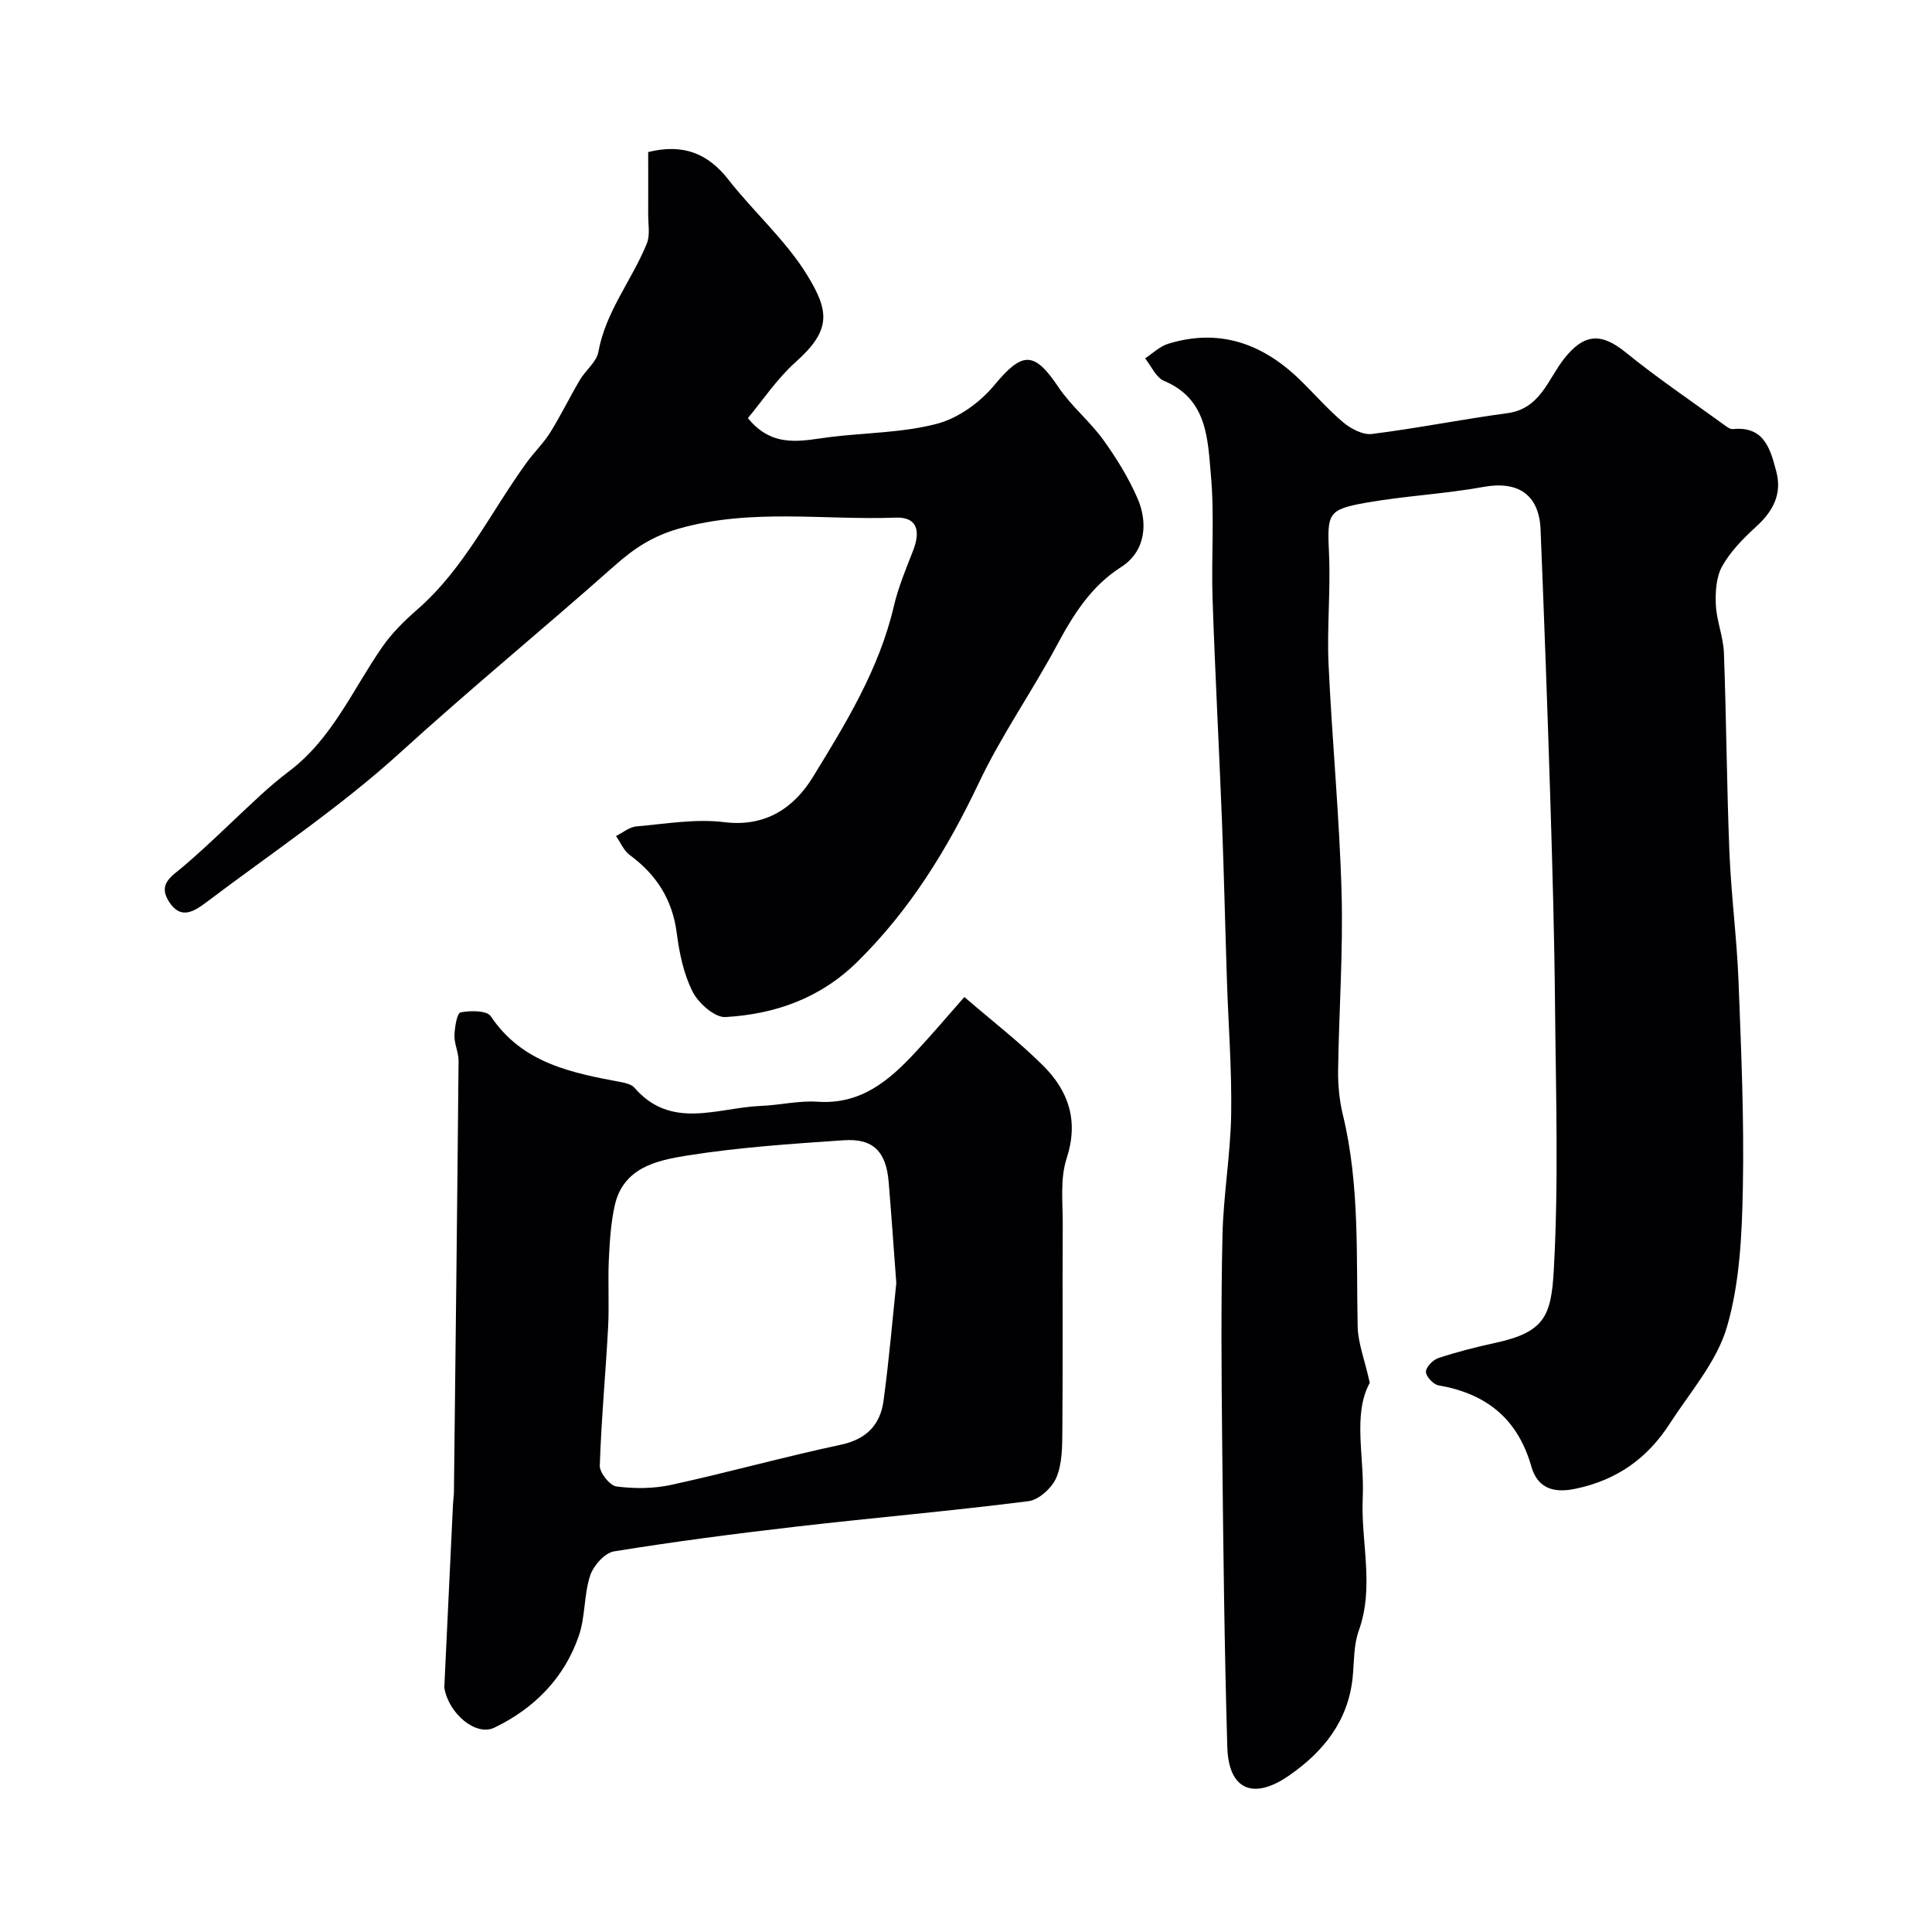 <svg enable-background="new 0 0 400 400" viewBox="0 0 400 400" xmlns="http://www.w3.org/2000/svg"><g fill="#010103"><path d="m283.6 286.29c-3.6 6.58-1.07 15.34-1.46 23.81-.42 9.15 2.47 18.35-.82 27.51-1.08 3-.94 6.46-1.27 9.72-.94 9-6.04 15.33-13.15 20.27-7.42 5.15-12.54 2.97-12.8-5.89-.61-20.92-.84-41.85-1.06-62.78-.15-14.37-.26-28.74.06-43.1.18-8.38 1.66-16.73 1.8-25.1.15-9.26-.58-18.53-.88-27.8-.36-10.93-.6-21.87-1.02-32.8-.6-15.37-1.43-30.73-1.95-46.1-.29-8.52.42-17.1-.34-25.56-.67-7.51-.68-15.84-9.72-19.62-1.66-.7-2.63-3.06-3.91-4.66 1.58-1.03 3.04-2.48 4.77-3.01 10.42-3.22 19.3-.16 26.96 7.14 3.13 2.99 5.96 6.32 9.26 9.1 1.59 1.34 4.07 2.66 5.96 2.43 9.38-1.17 18.66-3.05 28.03-4.3 6.88-.92 8.43-7.07 11.81-11.33 4.1-5.16 7.61-5.41 12.73-1.25 6.55 5.32 13.58 10.06 20.42 15.03.52.38 1.19.89 1.74.84 6.54-.67 7.78 4.17 9 8.78 1.24 4.65-.67 8.23-4.15 11.4-2.66 2.43-5.32 5.12-7.05 8.21-1.26 2.24-1.43 5.35-1.31 8.03.16 3.32 1.55 6.59 1.67 9.92.51 13.76.58 27.53 1.14 41.29.36 8.88 1.53 17.73 1.88 26.61.55 14.28 1.18 28.58.9 42.85-.19 9.64-.62 19.61-3.28 28.75-2.1 7.24-7.63 13.53-11.87 20.09-4.63 7.18-10.96 11.71-19.64 13.49-4.98 1.02-7.84-.59-9-4.64-2.84-9.92-9.34-15.09-19.22-16.8-1.07-.18-2.6-1.83-2.61-2.8s1.46-2.48 2.58-2.85c3.85-1.27 7.8-2.28 11.77-3.14 10.14-2.2 11.59-5.48 12.12-15 1.03-18.27.43-36.64.26-54.97-.13-14.27-.54-28.53-.98-42.8-.58-18.54-1.26-37.07-2.01-55.6-.29-7.3-4.7-10.14-11.82-8.85-8.03 1.46-16.26 1.85-24.3 3.27s-8.06 2.24-7.68 10.61c.34 7.57-.44 15.19-.1 22.76.72 15.8 2.26 31.57 2.7 47.38.34 12.24-.55 24.51-.72 36.77-.04 3.09.27 6.26 1 9.26 3.5 14.47 2.74 29.19 3.05 43.87.08 3.32 1.4 6.61 2.51 11.56z"/><path d="m134.2 31.48c7.24-1.79 12.36.27 16.62 5.72 5.25 6.72 11.86 12.54 16.28 19.73 4.71 7.65 4.95 11.5-2.43 18.09-3.83 3.43-6.76 7.87-9.83 11.55 5.29 6.49 11.38 4.59 17.31 3.88 7.31-.88 14.85-.86 21.89-2.73 4.38-1.16 8.86-4.4 11.8-7.95 5.82-7.01 8.25-7.15 13.29.37 2.64 3.94 6.49 7.05 9.28 10.91 2.75 3.81 5.28 7.92 7.14 12.22 2.05 4.76 1.83 10.78-3.46 14.15-6.16 3.93-9.85 9.8-13.24 16.12-5.16 9.63-11.5 18.66-16.17 28.5-6.52 13.74-14.27 26.35-25.17 37.09-7.69 7.57-17.03 10.84-27.3 11.44-2.23.13-5.59-2.85-6.8-5.23-1.87-3.68-2.76-8.02-3.3-12.18-.9-6.93-4.21-12.08-9.73-16.14-1.24-.91-1.91-2.6-2.84-3.93 1.4-.69 2.75-1.86 4.19-1.99 6.07-.53 12.28-1.62 18.24-.88 8.64 1.07 14.49-3.09 18.32-9.33 6.82-11.11 13.72-22.33 16.76-35.34.92-3.93 2.5-7.73 3.98-11.51 1.68-4.31.73-7.03-3.57-6.87-14.97.55-30.02-1.97-44.96 2.29-5.42 1.55-9.24 4.1-13.22 7.63-14.65 13-29.81 25.43-44.29 38.61-12.6 11.47-26.71 20.86-40.22 31.07-2.67 2.01-5.36 3.68-7.77-.07s.58-5.28 3.05-7.39c5.46-4.67 10.54-9.77 15.84-14.63 1.93-1.78 3.95-3.47 6.04-5.06 8.87-6.73 13.11-16.88 19.21-25.67 2-2.88 4.6-5.44 7.26-7.76 9.79-8.53 15.23-20.25 22.68-30.48 1.54-2.12 3.47-3.98 4.85-6.19 2.19-3.52 4.01-7.27 6.12-10.85 1.19-2.01 3.46-3.72 3.84-5.82 1.51-8.38 6.96-14.86 10.03-22.44.71-1.76.27-3.99.28-6.01.02-4.3 0-8.59 0-12.92z"/><path d="m199.66 206.42c5.93 5.11 11.44 9.35 16.31 14.21 5.28 5.27 7.4 11.43 4.86 19.23-1.39 4.26-.77 9.21-.8 13.86-.08 14.16.04 28.32-.08 42.48-.03 3.26-.01 6.79-1.23 9.69-.89 2.13-3.6 4.63-5.77 4.91-15.94 2.03-31.95 3.41-47.91 5.25-12.67 1.46-25.34 3.11-37.93 5.15-1.92.31-4.26 2.97-4.93 5.02-1.3 3.98-.98 8.51-2.34 12.46-3.01 8.75-9.25 15.05-17.48 19.01-3.85 1.85-9.39-2.89-10.34-8.09-.03-.16-.03-.33-.02-.5.59-12.57 1.19-25.14 1.79-37.71.04-.82.18-1.65.19-2.47.34-29.75.69-59.51.96-89.26.02-1.76-.9-3.53-.85-5.28.05-1.68.52-4.62 1.26-4.77 2.02-.41 5.45-.42 6.26.79 6.54 9.77 16.75 11.72 27.08 13.66.94.18 2.09.48 2.66 1.14 7.65 8.83 17.23 4.12 26.16 3.77 3.93-.16 7.88-1.13 11.76-.87 8.95.62 14.82-4.37 20.29-10.28 3.38-3.61 6.56-7.38 10.1-11.4zm-14.09 59.22c-.61-8.08-1.04-14.5-1.58-20.91-.53-6.32-3.19-9.08-9.35-8.65-10.81.74-21.67 1.46-32.35 3.16-6.23.99-13.27 2.46-15.02 10.37-.81 3.66-1.04 7.48-1.22 11.24-.21 4.66.1 9.34-.15 13.99-.51 9.54-1.41 19.06-1.72 28.61-.05 1.47 2.09 4.14 3.47 4.31 3.72.48 7.69.46 11.35-.34 11.75-2.57 23.35-5.8 35.11-8.31 5.3-1.13 8.14-4.15 8.81-9.06 1.18-8.63 1.9-17.31 2.65-24.41z"/></g></svg>